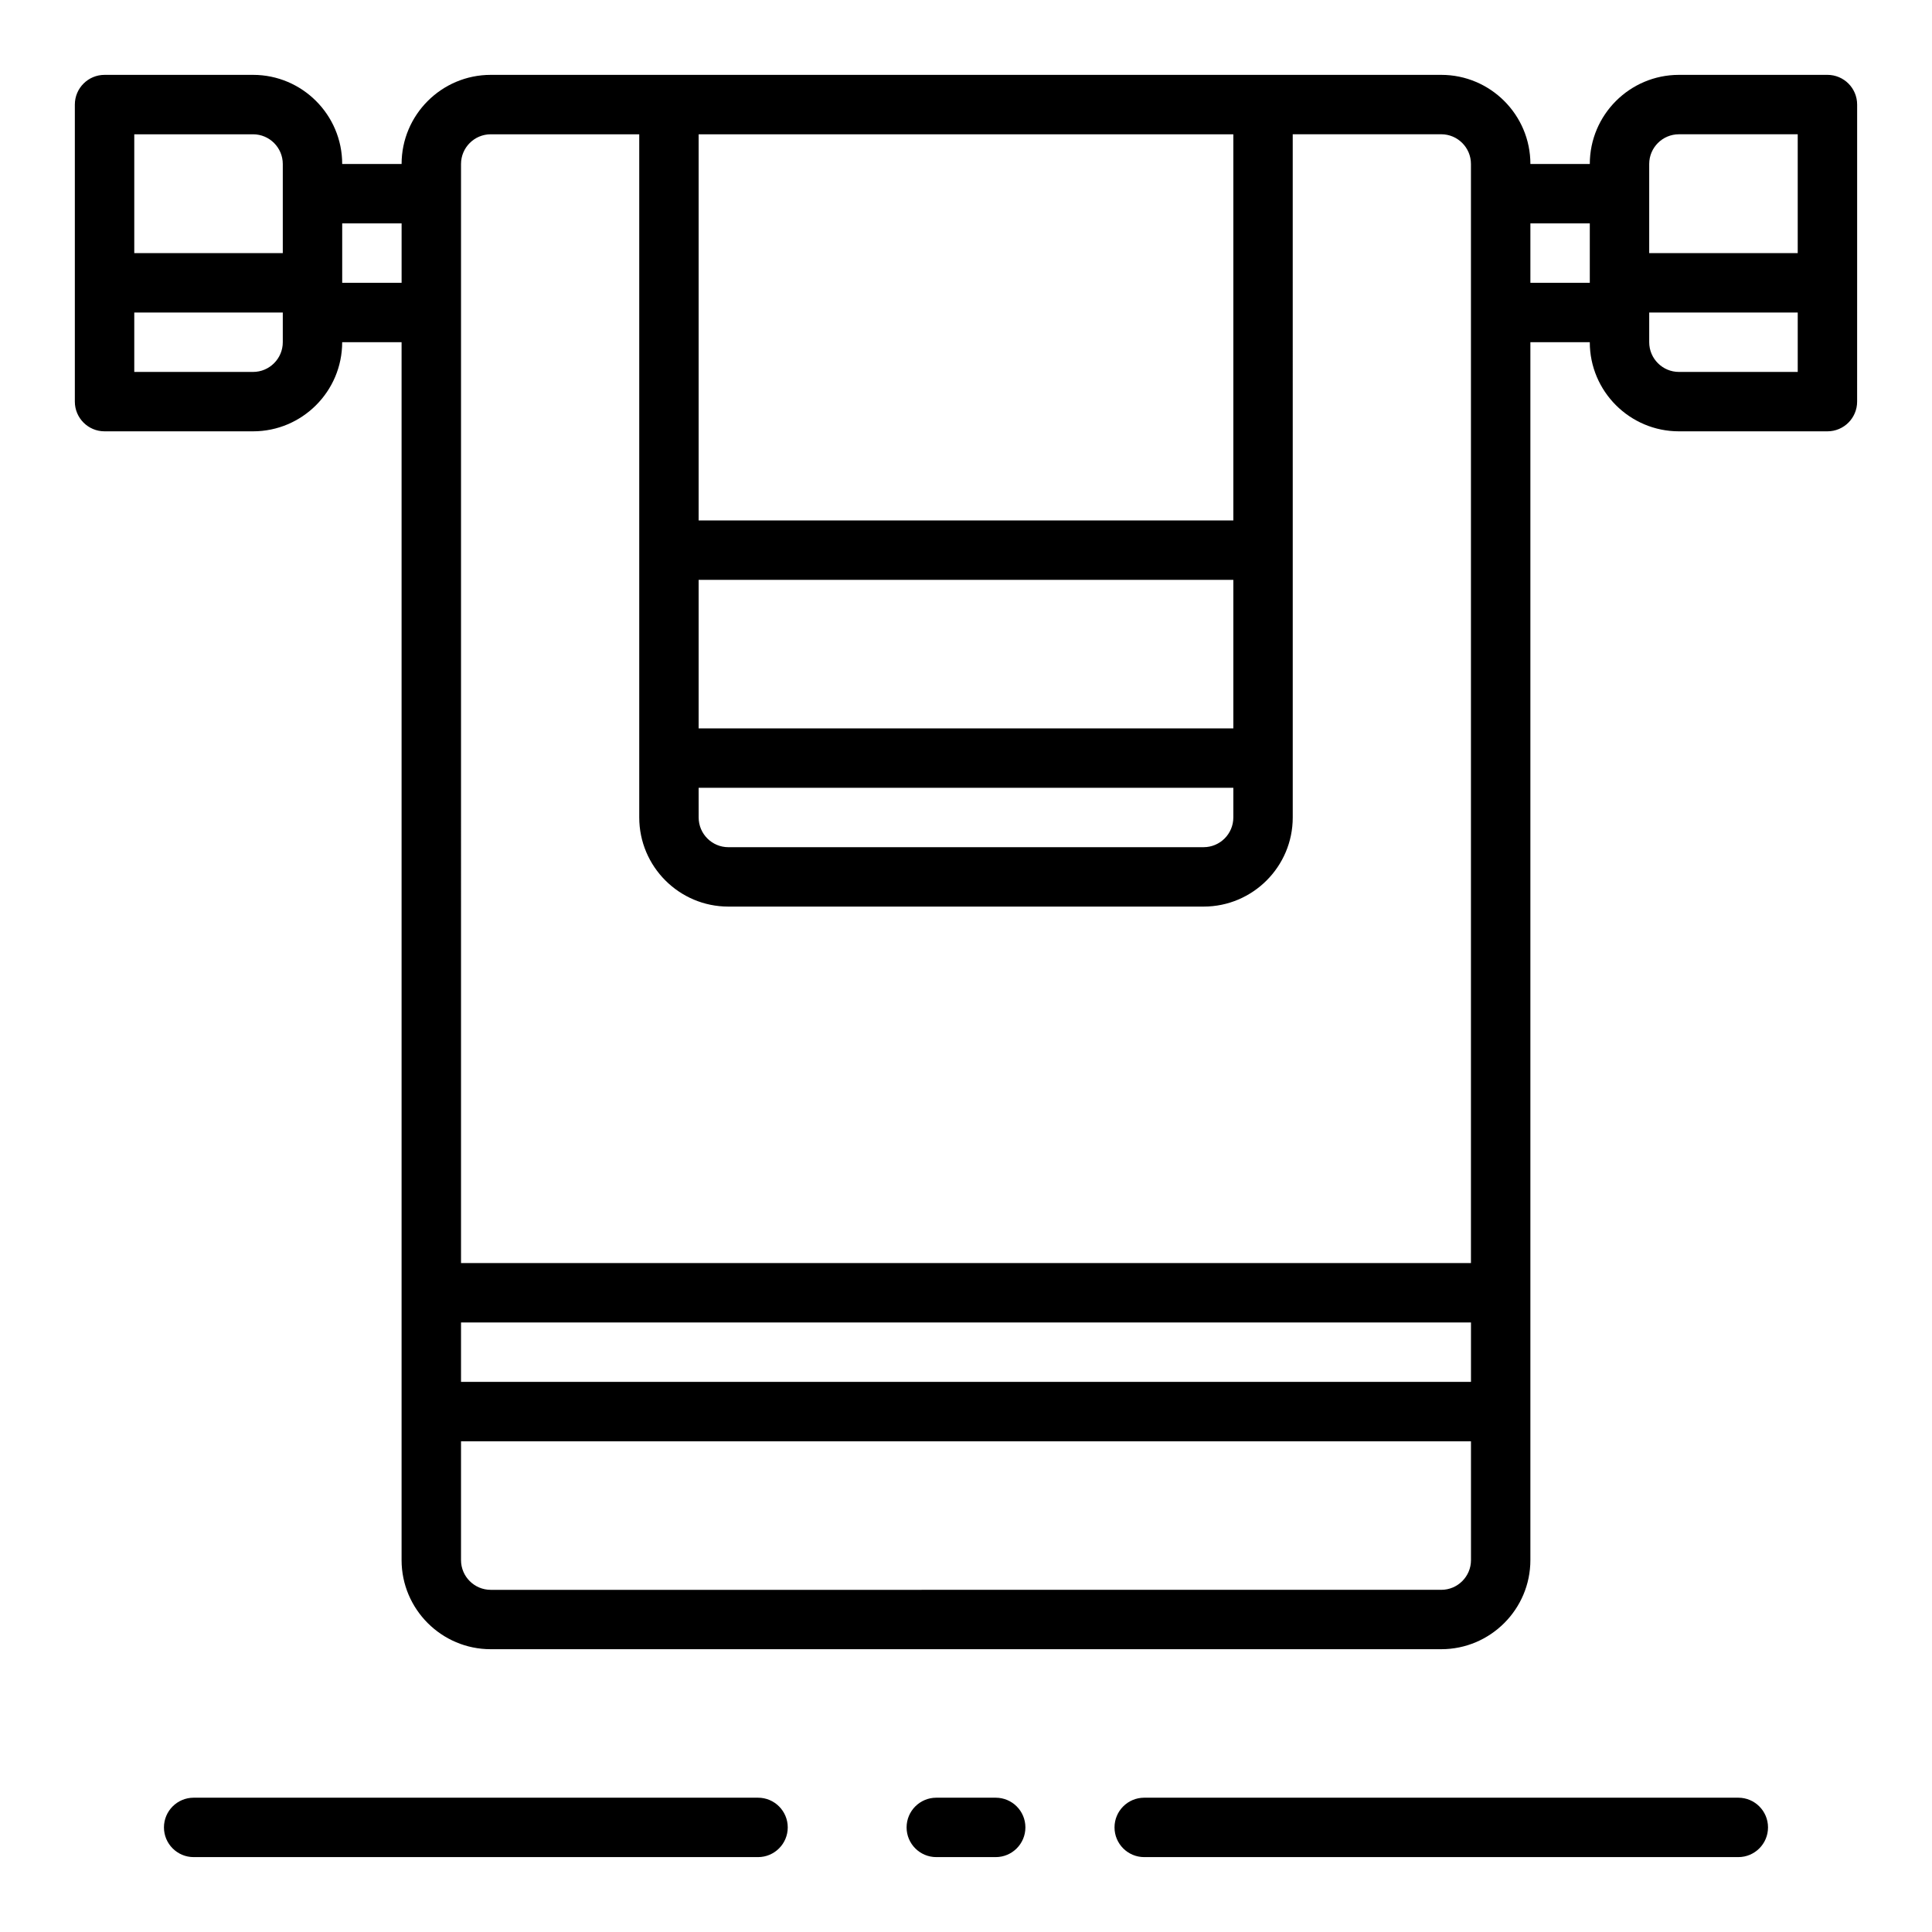 <?xml version="1.0" encoding="UTF-8"?>
<!-- Uploaded to: ICON Repo, www.iconrepo.com, Generator: ICON Repo Mixer Tools -->
<svg fill="#000000" width="800px" height="800px" version="1.1" viewBox="144 144 512 512" xmlns="http://www.w3.org/2000/svg">
 <g>
  <path d="m628.29 163.84h-39.359c-13.02 0-23.617 10.598-23.617 23.617h-15.742c0-13.02-10.598-23.617-23.617-23.617h-251.91c-13.02 0-23.617 10.598-23.617 23.617h-15.742c0-13.02-10.598-23.617-23.617-23.617h-39.359c-4.348 0-7.875 3.527-7.875 7.875v78.719c0 4.344 3.527 7.871 7.871 7.871h39.359c13.02 0 23.617-10.598 23.617-23.617h15.742v322.75c0 13.02 10.598 23.617 23.617 23.617h251.91c13.02 0 23.617-10.598 23.617-23.617v-322.75h15.742c0 13.02 10.598 23.617 23.617 23.617h39.359c4.352 0 7.871-3.527 7.871-7.871l0.004-31.492v-47.23c0-4.348-3.519-7.875-7.871-7.875zm-47.234 23.617c0-4.336 3.527-7.871 7.871-7.871h31.488v31.488h-39.359zm-314.88 307.01h267.65v15.742l-267.65 0.004zm204.67-157.44h-141.7v-39.359h141.7zm-141.7 15.742h141.7v7.871c0 4.336-3.527 7.871-7.871 7.871l-125.95 0.004c-4.336 0-7.871-3.535-7.871-7.871zm141.7-173.18v102.34h-141.7v-102.34zm-204.67 7.871c0-4.336 3.535-7.871 7.871-7.871h39.359v181.05c0 13.02 10.598 23.617 23.617 23.617h125.95c13.02 0 23.617-10.598 23.617-23.617v-70.848l-0.004-110.21h39.359c4.344 0 7.871 3.535 7.871 7.871v291.27h-267.64zm-86.594-7.871h31.488c4.336 0 7.871 3.535 7.871 7.871v23.613l-39.359 0.004zm39.359 55.105c0 4.336-3.535 7.871-7.871 7.871h-31.488v-15.742h39.359zm15.746-15.746v-15.742h15.742v15.742zm299.14 338.5c0 4.336-3.527 7.871-7.871 7.871l-251.91 0.004c-4.336 0-7.871-3.535-7.871-7.871v-31.488h267.65zm15.742-338.5v-15.742h15.742v15.742zm70.848 23.617h-31.488c-4.344 0-7.871-3.535-7.871-7.871v-7.871h39.359z"/>
  <path d="m344.89 620.41h-149.57c-4.344 0-7.871 3.527-7.871 7.871s3.527 7.871 7.871 7.871h149.57c4.344 0 7.871-3.527 7.871-7.871s-3.527-7.871-7.871-7.871z"/>
  <path d="m604.67 620.41h-157.44c-4.352 0-7.871 3.527-7.871 7.871s3.519 7.871 7.871 7.871h157.44c4.352 0 7.871-3.527 7.871-7.871s-3.519-7.871-7.871-7.871z"/>
  <path d="m407.87 620.41h-15.742c-4.344 0-7.871 3.527-7.871 7.871s3.527 7.871 7.871 7.871h15.742c4.352 0 7.871-3.527 7.871-7.871s-3.519-7.871-7.871-7.871z"/>
 </g>
</svg>